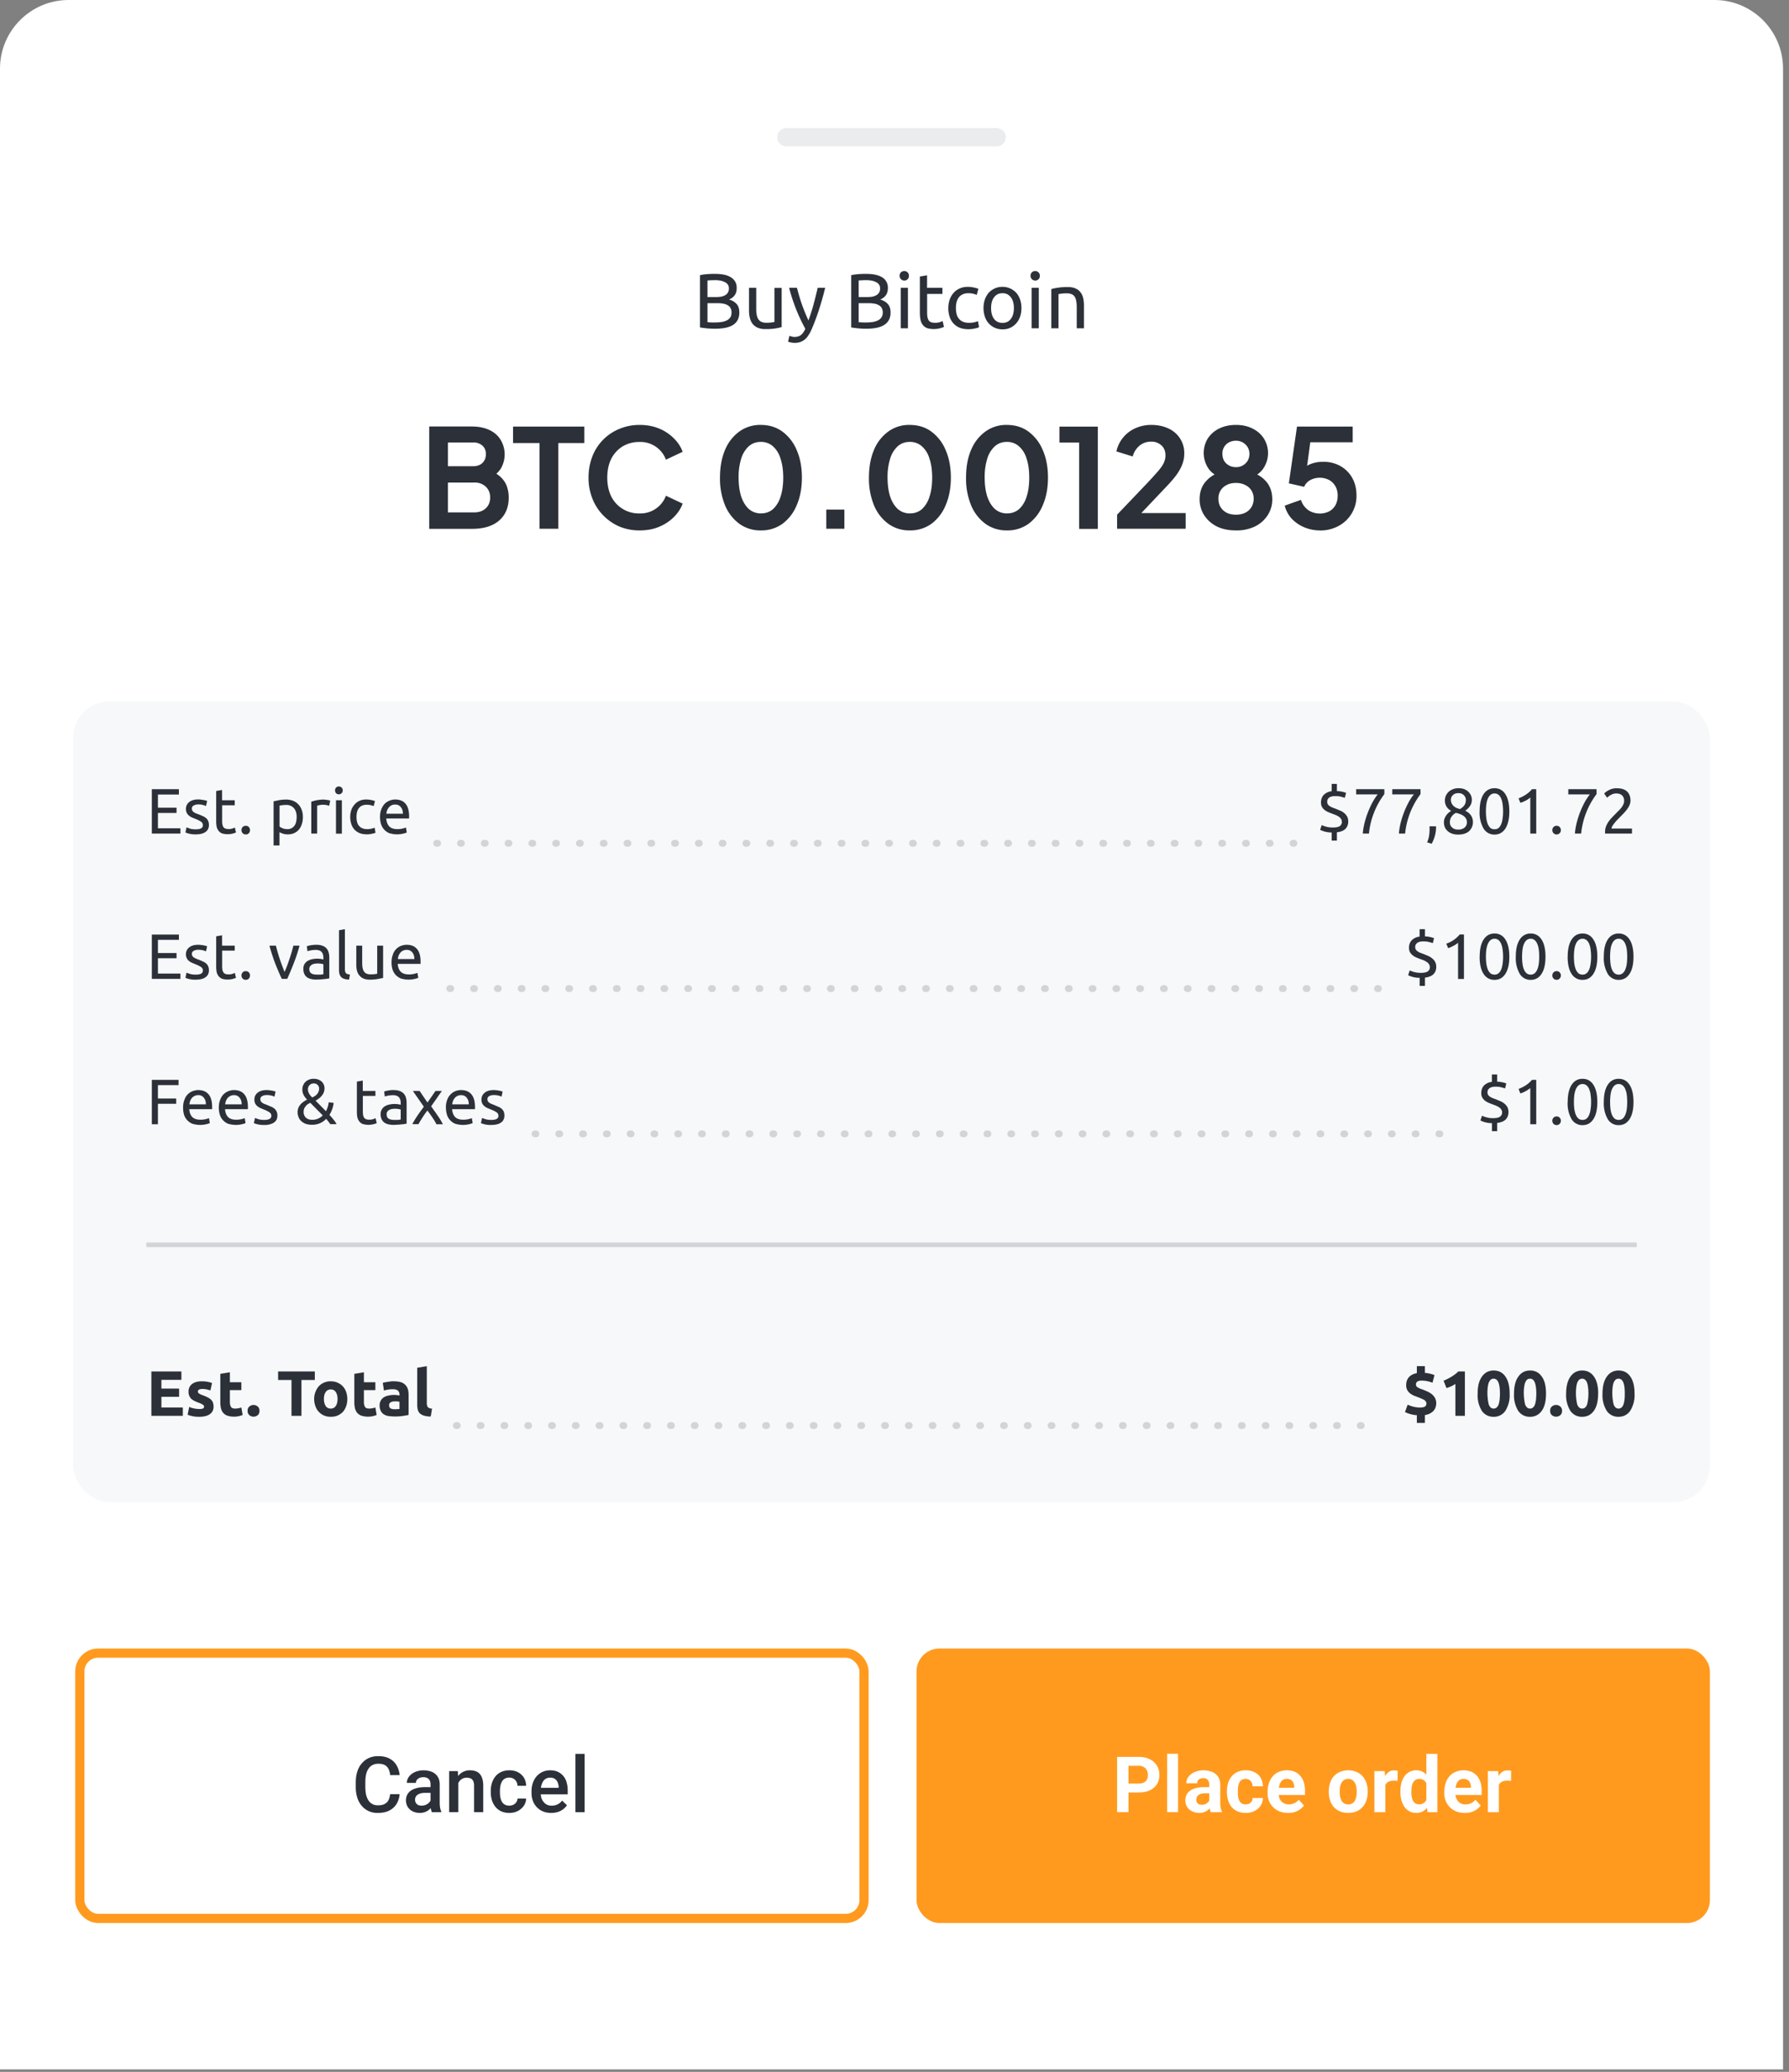 <svg fill="none" height="316" width="273" xmlns="http://www.w3.org/2000/svg"><rect width="100%" height="100%" fill="#808080" stroke="none"/><path d="m0 10.46c0-5.76 4.69-10.46 10.46-10.46h251.16c5.78 0 10.47 4.69 10.47 10.46v305.17h-272.09v-305.18z" fill="#fff"/><path d="m120 20.93h32.09" opacity=".9" stroke="#e9eaeb" stroke-linecap="round" stroke-width="2.79"/><path d="m109.04 50.14a13.7 13.7 0 0 1 -2.22-.2v-7.97l.53-.1a13.93 13.93 0 0 1 1.68-.1c.47 0 .92.03 1.33.1.42.08.78.2 1.08.37s.55.39.72.67c.17.27.26.61.26 1.02 0 .45-.1.82-.32 1.11-.21.29-.5.5-.85.64.48.14.86.37 1.15.68.28.3.42.74.42 1.3 0 .83-.3 1.45-.9 1.86-.6.42-1.57.62-2.88.62zm-1.08-3.9v2.9a12.71 12.71 0 0 0 .67.04h.48c.34 0 .66-.02.96-.06.31-.05.58-.13.81-.24.23-.1.41-.26.55-.46s.2-.45.2-.75c0-.26-.04-.49-.15-.67-.1-.2-.25-.34-.45-.45a2.07 2.07 0 0 0 -.68-.24 5.2 5.2 0 0 0 -.9-.07zm0-.93h1.21c.29 0 .55-.02.8-.05.26-.04.48-.12.66-.22a1.1 1.1 0 0 0 .6-1.03 1 1 0 0 0 -.16-.6 1.15 1.15 0 0 0 -.46-.38c-.2-.1-.42-.18-.68-.23a4.64 4.64 0 0 0 -.83-.07 15.37 15.37 0 0 0 -1.14.05zm11.32 4.58a8.5 8.5 0 0 1 -2.44.3 2.9 2.9 0 0 1 -1.2-.2 1.98 1.98 0 0 1 -.78-.58c-.2-.26-.34-.55-.43-.9a4.74 4.74 0 0 1 -.13-1.14v-3.47h1.1v3.23c0 .75.12 1.29.36 1.61.24.33.64.49 1.2.49a5.91 5.91 0 0 0 1.22-.12v-5.2h1.1zm1.18 1.33c.09.04.2.08.33.1.14.05.28.07.42.07.43 0 .77-.1 1.02-.3.24-.19.46-.5.66-.94a27.07 27.07 0 0 1 -2.47-6.25h1.2a30.23 30.23 0 0 0 .71 2.42 30 30 0 0 0 1.04 2.56c.3-.83.56-1.65.78-2.46.22-.82.43-1.66.63-2.52h1.14a48.1 48.1 0 0 1 -.95 3.36 34.68 34.68 0 0 1 -1.13 3 5.1 5.1 0 0 1 -.5.91 2.35 2.35 0 0 1 -1.26 1.01 2.9 2.9 0 0 1 -1.82-.07zm11.65-1.08a13.7 13.7 0 0 1 -2.22-.2v-7.97l.53-.1a13.93 13.93 0 0 1 1.68-.1c.48 0 .92.03 1.33.1.42.08.78.2 1.08.37a1.8 1.8 0 0 1 .98 1.69c0 .45-.1.82-.32 1.11-.21.29-.5.5-.85.64.48.14.87.37 1.15.68.28.3.43.74.43 1.3 0 .83-.3 1.45-.92 1.86-.6.42-1.55.62-2.87.62zm-1.08-3.9v2.9a12.71 12.71 0 0 0 .67.04h.48c.34 0 .66-.02.97-.06a3 3 0 0 0 .8-.24 1.28 1.28 0 0 0 .76-1.21c0-.26-.05-.49-.15-.67-.1-.2-.26-.34-.45-.45a2.07 2.07 0 0 0 -.7-.24 5.2 5.2 0 0 0 -.9-.07zm0-.93h1.21c.29 0 .56-.02.81-.05.25-.04.47-.12.65-.22a1.1 1.1 0 0 0 .6-1.03 1 1 0 0 0 -.16-.6c-.1-.16-.26-.29-.46-.38-.2-.1-.42-.18-.68-.23a4.64 4.64 0 0 0 -.83-.07 15.37 15.37 0 0 0 -1.14.05zm7.52 4.76h-1.1v-6.17h1.1zm-.56-7.28a.74.74 0 0 1 -.5-.2.72.72 0 0 1 -.21-.53c0-.22.07-.4.2-.52.14-.13.31-.2.51-.2s.36.07.5.2.21.3.21.52a.7.7 0 0 1 -.21.54.7.7 0 0 1 -.5.19zm3.49 1.11h2.33v.93h-2.33v2.84c0 .31.02.57.07.78.05.2.12.35.21.47.1.11.22.19.36.24a2.4 2.4 0 0 0 1.72-.2l.21.9a3.84 3.84 0 0 1 -2.57.19 1.56 1.56 0 0 1 -.66-.49 1.98 1.98 0 0 1 -.35-.78 5.9 5.9 0 0 1 -.1-1.1v-5.5l1.1-.19v1.91zm6.27 6.31c-.5 0-.94-.08-1.32-.23a2.7 2.7 0 0 1 -.95-.67 2.82 2.82 0 0 1 -.57-1 4.28 4.28 0 0 1 .01-2.62c.15-.4.34-.73.6-1.02.25-.29.56-.51.92-.67a3 3 0 0 1 1.24-.25 4.9 4.9 0 0 1 1.62.3l-.25.93a3.17 3.17 0 0 0 -1.27-.26c-.61 0-1.09.2-1.42.58-.33.39-.49.96-.49 1.7 0 .33.04.63.11.91a1.69 1.69 0 0 0 .98 1.17c.26.1.57.16.93.16a3.5 3.5 0 0 0 1.35-.26l.16.92c-.07.04-.16.08-.28.12l-.4.09a4.28 4.28 0 0 1 -.97.1zm8.12-3.22c0 .49-.07.93-.21 1.32a3 3 0 0 1 -.6 1.02 2.65 2.65 0 0 1 -2.08.9 2.76 2.76 0 0 1 -2.68-1.91 4.2 4.2 0 0 1 -.01-2.65c.15-.4.35-.75.6-1.03a2.83 2.83 0 0 1 2.09-.89 2.83 2.83 0 0 1 2.08.89c.26.28.46.63.6 1.03s.21.83.21 1.32zm-1.15 0c0-.7-.16-1.25-.47-1.65a1.5 1.5 0 0 0 -1.27-.62c-.54 0-.97.2-1.28.62-.31.4-.46.95-.46 1.65s.15 1.25.46 1.66c.31.4.74.6 1.28.6s.96-.2 1.27-.6c.31-.41.47-.97.47-1.66zm3.8 3.08h-1.1v-6.17h1.1zm-.55-7.28a.74.74 0 0 1 -.5-.2.72.72 0 0 1 -.21-.53c0-.22.07-.4.2-.52.14-.13.31-.2.51-.2s.36.07.5.2.21.3.21.52a.7.7 0 0 1 -.21.54.7.7 0 0 1 -.5.19zm2.46 1.3a8.73 8.73 0 0 1 2.45-.3c.49-.02.9.05 1.22.2.33.13.58.32.77.58.2.24.34.54.42.89.08.34.12.73.12 1.15v3.46h-1.1v-3.23c0-.38-.03-.7-.09-.97a1.57 1.57 0 0 0 -.25-.65.98.98 0 0 0 -.47-.36 2 2 0 0 0 -.74-.12 5.89 5.89 0 0 0 -1.23.12v5.21h-1.1v-5.99zm-94.93 36.56v-15.6h6.57c1.04.01 1.92.2 2.64.55.74.35 1.3.85 1.7 1.51a4.31 4.31 0 0 1 .02 4.35 4.2 4.2 0 0 1 -1.83 1.54v-1.32c.76.3 1.37.66 1.82 1.1.44.42.76.9.94 1.44.18.53.27 1.08.27 1.67 0 1.5-.5 2.67-1.48 3.52-.98.83-2.34 1.25-4.09 1.25h-6.56zm2.85-2.5h4.02c.74 0 1.32-.21 1.76-.62s.67-.97.67-1.65-.23-1.23-.67-1.65a2.42 2.42 0 0 0 -1.76-.63h-4.02v4.54zm0-7.04h3.87c.59 0 1.05-.17 1.4-.5.35-.35.53-.8.53-1.34 0-.55-.18-.98-.53-1.3a1.99 1.99 0 0 0 -1.4-.48h-3.87zm13.98 9.54v-13.08h-4.04v-2.51h10.88v2.51h-3.97v13.08zm15.27.25a7.9 7.9 0 0 1 -3.1-.6 7.72 7.72 0 0 1 -4.1-4.25 8.54 8.54 0 0 1 -.59-3.2c0-1.16.2-2.23.57-3.2a7.4 7.4 0 0 1 4.12-4.23c.95-.4 1.98-.61 3.1-.61s2.11.19 3 .56a6.8 6.8 0 0 1 2.25 1.51c.62.61 1.06 1.3 1.32 2.03l-2.55 1.2a4.14 4.14 0 0 0 -4.02-2.7 4.9 4.9 0 0 0 -2.6.68 4.78 4.78 0 0 0 -1.73 1.9c-.4.82-.6 1.77-.6 2.86 0 1.08.2 2.04.6 2.86a4.7 4.7 0 0 0 4.34 2.6 4.14 4.14 0 0 0 4.01-2.7l2.55 1.2c-.26.73-.7 1.41-1.32 2.04a7 7 0 0 1 -2.26 1.49c-.88.38-1.87.56-2.99.56zm18.5 0a5.46 5.46 0 0 1 -3.26-1 6.65 6.65 0 0 1 -2.2-2.83 10.74 10.74 0 0 1 -.77-4.22c0-1.62.26-3.03.77-4.23a6.53 6.53 0 0 1 2.18-2.8 5.4 5.4 0 0 1 3.27-1.01c1.27 0 2.36.33 3.28 1a6.65 6.65 0 0 1 2.2 2.83c.53 1.2.8 2.6.8 4.2 0 1.61-.27 3.02-.8 4.23a6.67 6.67 0 0 1 -2.18 2.83 5.5 5.5 0 0 1 -3.28 1zm.03-2.6a2.7 2.7 0 0 0 1.82-.64 4.2 4.2 0 0 0 1.15-1.88c.28-.83.42-1.8.42-2.93s-.14-2.1-.42-2.91a3.97 3.97 0 0 0 -1.17-1.89 2.72 2.72 0 0 0 -1.85-.65c-.7 0-1.3.22-1.8.65a4.2 4.2 0 0 0 -1.17 1.89 9.4 9.4 0 0 0 -.4 2.9c0 1.12.14 2.1.4 2.91.28.81.67 1.44 1.17 1.89.52.44 1.14.67 1.85.67zm9.96 2.35v-2.93h2.76v2.93zm12.75.25a5.46 5.46 0 0 1 -3.27-1 6.65 6.65 0 0 1 -2.2-2.83 10.74 10.74 0 0 1 -.77-4.22c0-1.62.26-3.03.77-4.23a6.52 6.52 0 0 1 2.18-2.8 5.37 5.37 0 0 1 3.26-1.01c1.27 0 2.37.33 3.29 1a6.65 6.65 0 0 1 2.2 2.83c.53 1.2.8 2.6.8 4.2 0 1.61-.27 3.02-.8 4.23a6.68 6.68 0 0 1 -2.18 2.83 5.5 5.5 0 0 1 -3.28 1zm.02-2.6a2.7 2.7 0 0 0 1.82-.64 4.2 4.2 0 0 0 1.15-1.88c.28-.83.42-1.8.42-2.93s-.14-2.1-.42-2.91a3.97 3.97 0 0 0 -1.17-1.89 2.73 2.73 0 0 0 -1.85-.65c-.7 0-1.3.22-1.8.65a4.2 4.2 0 0 0 -1.17 1.89 9.4 9.4 0 0 0 -.4 2.9c0 1.12.14 2.1.4 2.91.28.81.67 1.44 1.17 1.89.52.44 1.13.67 1.85.67zm14.8 2.6a5.46 5.46 0 0 1 -3.27-1 6.65 6.65 0 0 1 -2.2-2.83 10.72 10.72 0 0 1 -.77-4.22c0-1.62.25-3.03.77-4.23a6.52 6.52 0 0 1 2.18-2.8 5.37 5.37 0 0 1 3.26-1.01c1.27 0 2.37.33 3.29 1a6.65 6.65 0 0 1 2.2 2.83c.53 1.2.8 2.6.8 4.2 0 1.61-.27 3.02-.8 4.23a6.67 6.67 0 0 1 -2.18 2.83 5.5 5.5 0 0 1 -3.29 1zm.01-2.6a2.7 2.7 0 0 0 1.83-.64 4.2 4.2 0 0 0 1.15-1.88c.28-.83.41-1.8.41-2.93s-.13-2.1-.41-2.91a3.96 3.96 0 0 0 -1.18-1.89 2.72 2.72 0 0 0 -1.84-.65c-.7 0-1.3.22-1.8.65a4.2 4.2 0 0 0 -1.17 1.89 9.4 9.4 0 0 0 -.4 2.9c0 1.12.14 2.1.4 2.91.28.81.67 1.44 1.17 1.89.52.44 1.13.67 1.84.67zm11.01 2.35v-13.15h-3.01v-2.43h5.86v15.6h-2.85zm5.79 0v-2.15l4.22-4.42a63.9 63.9 0 0 0 1.93-2.1c.46-.52.78-.98.96-1.35.18-.38.27-.76.27-1.15 0-.66-.2-1.18-.62-1.55a2.2 2.2 0 0 0 -1.57-.57c-.67 0-1.25.2-1.74.59a3.2 3.2 0 0 0 -1.07 1.67l-2.49-.77a5.05 5.05 0 0 1 2.91-3.54 5.8 5.8 0 0 1 2.39-.5c1 0 1.88.18 2.63.54a4.08 4.08 0 0 1 2.43 3.83c0 .56-.1 1.11-.31 1.66-.21.54-.52 1.1-.94 1.67-.42.56-.97 1.19-1.64 1.88l-3.66 3.86h6.76v2.4zm18.14.25c-1.13 0-2.12-.2-2.95-.62a4.94 4.94 0 0 1 -1.93-1.74 4.47 4.47 0 0 1 -.67-2.39c0-1.02.27-1.87.82-2.57a4.7 4.7 0 0 1 2.36-1.57l-.17.69a3.19 3.19 0 0 1 -1.75-1.38 4.24 4.24 0 0 1 0-4.46 4.3 4.3 0 0 1 1.73-1.5c.74-.37 1.6-.55 2.56-.55.95 0 1.78.18 2.5.54.75.37 1.33.87 1.74 1.51a4.18 4.18 0 0 1 0 4.48 3.2 3.2 0 0 1 -1.73 1.38l-.15-.73c1.03.36 1.82.9 2.37 1.6.54.7.81 1.56.81 2.58 0 .87-.23 1.66-.69 2.39a4.81 4.81 0 0 1 -1.92 1.72 6.4 6.4 0 0 1 -2.93.62zm0-2.4c.54 0 1.01-.1 1.42-.3.4-.2.72-.5.94-.85.22-.38.34-.8.34-1.28 0-.49-.12-.9-.34-1.26a2.2 2.2 0 0 0 -.94-.83c-.4-.21-.88-.32-1.42-.32-.55 0-1.02.1-1.43.32a2.23 2.23 0 0 0 -1.25 2.09c0 .47.1.9.33 1.28.23.36.53.64.92.85.4.2.88.3 1.43.3zm0-7.25a2.04 2.04 0 0 0 1.78-.97c.18-.32.27-.66.27-1.06 0-.39-.1-.73-.27-1.02a2.06 2.06 0 0 0 -1.78-.98c-.4 0-.77.09-1.1.27a1.88 1.88 0 0 0 -.97 1.73c0 .4.08.74.25 1.05.18.3.42.53.73.71.32.18.68.27 1.09.27zm12.82 9.65c-.82 0-1.6-.15-2.36-.46a5.72 5.72 0 0 1 -1.93-1.3 4.56 4.56 0 0 1 -1.09-2.02l2.47-.88a3 3 0 0 0 1.16 1.59 3.23 3.23 0 0 0 3.16.16c.41-.23.73-.55.96-.96.22-.42.33-.9.33-1.44 0-.55-.12-1.02-.35-1.43a2.5 2.5 0 0 0 -.94-.94 3.12 3.12 0 0 0 -2.89 0 2.1 2.1 0 0 0 -.94 1.03l-2.33-.53 1.24-8.66h8.5v2.4h-7.37l1.06-1.23-.87 6.53-.82-.67c.39-.57.87-.99 1.42-1.25a4.9 4.9 0 0 1 2.07-.4 5.1 5.1 0 0 1 2.68.67 4.65 4.65 0 0 1 1.78 1.82c.42.77.63 1.65.63 2.66a5.16 5.16 0 0 1 -2.72 4.62 5.8 5.8 0 0 1 -2.85.7z" fill="#2c3038"/><rect fill="#f7f8f9" height="122.14" rx="5.58" width="249.76" x="11.16" y="106.98"/><path d="m23.17 127.14v-6.77h4.13v.81h-3.2v2.01h2.84v.8h-2.84v2.34h3.43v.81h-4.37zm6.7-.65c.37 0 .64-.05.82-.15a.5.5 0 0 0 .27-.47c0-.22-.09-.4-.26-.53a4.2 4.2 0 0 0 -.87-.44l-.57-.23a2.1 2.1 0 0 1 -.46-.3 1.25 1.25 0 0 1 -.3-.4 1.28 1.28 0 0 1 -.13-.57c0-.45.17-.8.5-1.07.33-.26.79-.4 1.36-.4.14 0 .29.01.43.03l.4.06a2.65 2.65 0 0 1 .55.14l-.17.78a2.83 2.83 0 0 0 -1.21-.25c-.25 0-.48.06-.66.16a.5.5 0 0 0 -.29.47c0 .11.02.21.06.3.05.08.11.16.2.23.09.06.2.13.33.19l.47.18a8 8 0 0 1 .64.27c.2.09.35.19.48.3.14.12.24.27.31.44.07.16.11.36.11.6 0 .47-.18.83-.53 1.07-.34.24-.84.36-1.48.36a3.74 3.74 0 0 1 -1.57-.29l.16-.78.5.18c.23.08.53.12.9.12zm4.03-4.43h1.92v.76h-1.92v2.35c0 .25.01.46.05.63s.1.3.18.4c.08.08.18.15.3.19a1.97 1.97 0 0 0 1.06-.03l.35-.14.17.75a3.17 3.17 0 0 1 -2.11.15c-.23-.09-.4-.22-.54-.4a1.58 1.58 0 0 1 -.3-.64 4.61 4.61 0 0 1 -.07-.9v-4.54l.9-.15v1.57zm4.25 4.55c0 .18-.05.33-.17.46a.61.61 0 0 1 -.48.2.61.61 0 0 1 -.48-.2.66.66 0 0 1 -.17-.46c0-.17.05-.33.17-.46s.28-.2.48-.2.36.07.48.2.17.29.17.46zm7.12-2c0-.6-.15-1.05-.44-1.37a1.5 1.5 0 0 0 -1.17-.47 5.62 5.62 0 0 0 -1 .1v3.2a1.88 1.88 0 0 0 1.16.39 1.28 1.28 0 0 0 1.12-.53c.12-.17.2-.36.25-.59.05-.22.08-.47.08-.73zm.95 0c0 .39-.05.74-.16 1.07-.1.32-.24.6-.44.84a2 2 0 0 1 -.72.54c-.28.13-.6.2-.97.2a2.4 2.4 0 0 1 -1.28-.34v2.03h-.9v-6.73l.8-.17c.32-.06.7-.1 1.12-.1.39 0 .74.07 1.05.19a2.25 2.25 0 0 1 1.31 1.37c.13.32.19.7.19 1.1zm3.15-2.66.27.02.3.04.26.05.19.04-.16.8c-.07-.03-.2-.06-.36-.1a2.8 2.8 0 0 0 -1.14 0l-.33.07v4.27h-.9v-4.86a5.77 5.77 0 0 1 1.87-.33zm2.8 5.2h-.9v-5.09h.9v5.08zm-.46-6a.61.61 0 0 1 -.42-.16.6.6 0 0 1 -.16-.44c0-.19.05-.33.16-.43a.59.59 0 0 1 .42-.17c.17 0 .3.06.41.17.12.1.18.24.18.43a.58.58 0 0 1 -.59.6zm4.23 6.1c-.4 0-.77-.06-1.08-.19-.3-.13-.57-.31-.78-.54a2.35 2.35 0 0 1 -.47-.83 3.5 3.5 0 0 1 0-2.15c.12-.33.29-.6.5-.84.2-.24.46-.43.76-.56.3-.14.64-.2 1.01-.2a4.05 4.05 0 0 1 1.34.24l-.2.77a2.61 2.61 0 0 0 -1.05-.21c-.5 0-.9.15-1.17.47s-.4.79-.4 1.4c0 .27.03.53.09.75a1.35 1.35 0 0 0 .81.97c.2.09.46.13.76.13a2.92 2.92 0 0 0 1.11-.22l.13.76a.71.71 0 0 1 -.23.1l-.33.07a3.48 3.48 0 0 1 -.8.09zm2.05-2.64c0-.45.07-.84.2-1.17.13-.34.3-.62.51-.84a2.31 2.31 0 0 1 1.6-.66c.69 0 1.21.21 1.58.64.36.42.55 1.07.55 1.94v.16l-.01.16h-3.48c.04.53.2.93.46 1.2.26.28.68.42 1.25.42a3.47 3.47 0 0 0 1.3-.25l.12.77a4.07 4.07 0 0 1 -2.68.09 2.2 2.2 0 0 1 -1.25-1.4 3.7 3.7 0 0 1 -.15-1.06zm3.49-.5c0-.4-.1-.74-.31-1-.21-.27-.5-.4-.87-.4-.21 0-.4.04-.56.12s-.29.19-.4.32-.2.28-.26.44c-.06.17-.1.35-.12.52z" fill="#2c3038"/><path d="m66.64 128.62h130.81" stroke="#d3d4d8" stroke-dasharray=".14 3.49" stroke-linecap="round" stroke-width="1.05"/><path d="m203.41 126.21c.5 0 .85-.07 1.06-.23.2-.16.3-.37.3-.62a.8.8 0 0 0 -.14-.47c-.08-.13-.2-.24-.35-.34a2.6 2.6 0 0 0 -.5-.26l-.6-.23-.58-.23c-.19-.1-.36-.2-.5-.32a1.69 1.69 0 0 1 -.38-.46c-.09-.18-.14-.4-.14-.67 0-.46.14-.84.41-1.13a2 2 0 0 1 1.22-.57v-1.12h.8v1.1a4.28 4.28 0 0 1 1.4.27l-.2.76a5.62 5.62 0 0 0 -.58-.17c-.23-.07-.53-.1-.88-.1-.39 0-.7.07-.9.22a.73.73 0 0 0 -.32.64c0 .15.03.27.09.38.06.1.16.2.27.28.12.08.26.15.41.22l.54.2.72.3c.23.1.43.23.6.38.18.15.31.32.42.52.1.2.16.45.16.73 0 .47-.15.84-.43 1.13-.28.28-.7.45-1.3.52v1.27h-.8v-1.24a3.93 3.93 0 0 1 -1.76-.4l.24-.73a3.76 3.76 0 0 0 1.72.37zm4.55.93c.04-.52.13-1.07.27-1.64a14.22 14.22 0 0 1 1.25-3.2c.26-.46.52-.84.76-1.14h-3.29v-.79h4.3v.75a12 12 0 0 0 -2.35 6.02zm5.51 0c.04-.52.13-1.07.27-1.64a13.86 13.86 0 0 1 1.25-3.2c.26-.46.52-.84.77-1.14h-3.3v-.79h4.31v.75a12 12 0 0 0 -2.35 6.02zm5.66-1.11.01.15v.15a5.3 5.3 0 0 1 -.67 2.36l-.7-.22c.16-.33.26-.67.31-1.02a6.3 6.3 0 0 0 .06-1.42zm5.64-.65a1.87 1.87 0 0 1 -.57 1.37c-.18.17-.41.3-.7.4-.27.09-.6.14-.96.14a2.8 2.8 0 0 1 -1.06-.18 2 2 0 0 1 -.68-.46 1.62 1.62 0 0 1 -.36-.6 2 2 0 0 1 -.02-1.16c.07-.17.15-.33.24-.48a2.34 2.34 0 0 1 .79-.73c-.64-.36-.96-.9-.96-1.6a1.81 1.81 0 0 1 1.21-1.7c.25-.11.54-.16.85-.16.36 0 .68.05.94.16a1.83 1.83 0 0 1 1 1 1.72 1.72 0 0 1 -.2 1.6 2.7 2.7 0 0 1 -.7.67c.77.37 1.16.94 1.18 1.73zm-3.52.06c0 .12.02.24.06.37s.12.24.22.35c.1.1.24.2.4.27.17.07.37.1.62.1.22 0 .41-.03.58-.1.16-.06.3-.14.4-.24a1.04 1.04 0 0 0 .32-.75c0-.2-.04-.39-.12-.55a1.2 1.2 0 0 0 -.34-.4 1.85 1.85 0 0 0 -.53-.3c-.2-.08-.43-.16-.7-.21-.28.16-.51.36-.67.6s-.24.53-.24.86zm2.44-3.47a.8.8 0 0 0 -.07-.32 1.02 1.02 0 0 0 -.55-.58c-.14-.07-.31-.1-.52-.1-.2 0-.39.03-.54.1-.14.06-.26.15-.35.25a.98.98 0 0 0 -.26.68 1.25 1.25 0 0 0 .32.83c.11.13.25.24.43.34s.4.17.64.23c.28-.16.5-.35.66-.57s.24-.5.24-.86zm2.1 1.78c0-1.13.2-2 .6-2.62.4-.6.96-.91 1.67-.91s1.27.3 1.66.91c.4.62.6 1.49.6 2.62s-.2 2-.6 2.62c-.4.61-.95.92-1.66.92a1.9 1.9 0 0 1 -1.67-.92 4.8 4.8 0 0 1 -.6-2.62zm3.58 0c0-.37-.02-.72-.07-1.05a3.21 3.21 0 0 0 -.21-.87c-.1-.25-.23-.45-.4-.59a.91.91 0 0 0 -.63-.22.91.91 0 0 0 -.62.22c-.17.14-.3.34-.41.59-.1.25-.17.53-.22.87a9.07 9.07 0 0 0 0 2.1c.05.34.12.63.22.88.1.24.24.44.4.6.18.14.38.2.63.2s.46-.06.63-.2c.17-.16.3-.36.4-.6.1-.25.17-.54.21-.87.05-.34.07-.69.07-1.06zm2.36-1.98a6.1 6.1 0 0 0 1.08-.55c.36-.23.68-.51.97-.85h.65v6.77h-.91v-5.5a3.09 3.09 0 0 1 -.66.45 4.83 4.83 0 0 1 -.85.36zm6.46 4.84c0 .18-.06.33-.18.46a.61.61 0 0 1 -.47.2.61.61 0 0 1 -.48-.2.66.66 0 0 1 -.18-.46c0-.17.06-.33.18-.46s.27-.2.48-.2c.2 0 .36.07.47.2.12.13.18.29.18.46zm2.14.53c.04-.52.13-1.07.27-1.64a14.04 14.04 0 0 1 1.25-3.2c.26-.46.52-.84.77-1.14h-3.3v-.79h4.31v.75a12 12 0 0 0 -2.35 6.02zm8.48-5.04c0 .23-.05.46-.14.68-.1.22-.22.43-.38.65-.15.2-.33.42-.52.62l-.59.6-.39.4a7.04 7.04 0 0 0 -.74.93.82.82 0 0 0 -.13.39h3.12v.77h-4.1a.78.78 0 0 1 -.01-.12v-.1c0-.31.04-.6.14-.85.1-.27.24-.52.4-.76.16-.23.35-.45.55-.66a70.33 70.33 0 0 1 1.05-1.07 2.9 2.9 0 0 0 .67-.93c.07-.17.1-.34.1-.52 0-.2-.03-.36-.1-.5a.92.92 0 0 0 -.61-.54 1.63 1.63 0 0 0 -.96 0 2.26 2.26 0 0 0 -.73.41l-.2.17-.44-.64a2.33 2.33 0 0 1 .68-.5 2.36 2.36 0 0 1 1.2-.3c.71-.01 1.24.15 1.6.48.35.33.53.8.53 1.4zm-225.64 27.2v-6.76h4.13v.8h-3.2v2.02h2.84v.79h-2.84v2.34h3.43v.81h-4.37zm6.7-.65c.37 0 .64-.05.82-.15a.5.5 0 0 0 .27-.47.6.6 0 0 0 -.26-.52 4.2 4.2 0 0 0 -.87-.44l-.57-.24a2.17 2.17 0 0 1 -.46-.29 1.26 1.26 0 0 1 -.3-.4 1.28 1.28 0 0 1 -.13-.58c0-.44.17-.8.5-1.06.33-.27.79-.4 1.36-.4.14 0 .29 0 .43.03a3.48 3.48 0 0 1 .72.13l.23.06-.17.78a2.83 2.83 0 0 0 -1.21-.24c-.25 0-.48.05-.66.16a.5.5 0 0 0 -.29.47c0 .1.02.2.06.29.05.08.11.16.2.23a3.91 3.91 0 0 0 .8.37 8 8 0 0 1 .64.28c.2.08.35.18.48.3.14.12.24.26.31.43.07.16.11.37.11.6 0 .47-.18.83-.53 1.07-.34.24-.84.36-1.48.36a3.74 3.74 0 0 1 -1.57-.28l.16-.78.5.17c.23.08.53.12.9.12zm4.03-4.42h1.92v.76h-1.92v2.34c0 .26.01.47.05.64a1 1 0 0 0 .18.39.8.8 0 0 0 .3.2 1.97 1.97 0 0 0 1.06-.03l.35-.14.17.75a3.17 3.17 0 0 1 -2.11.15c-.23-.1-.4-.23-.54-.4a1.7 1.7 0 0 1 -.3-.65 4.61 4.61 0 0 1 -.07-.9v-4.53l.9-.16v1.58zm4.25 4.55c0 .17-.05.33-.17.46a.6.6 0 0 1 -.48.2.61.61 0 0 1 -.48-.2.66.66 0 0 1 -.17-.46c0-.18.05-.33.17-.46s.28-.2.48-.2.36.07.48.2.17.28.17.46zm7.56-4.55a25 25 0 0 1 -.9 2.73c-.34.87-.67 1.65-.98 2.34h-.83a46.1 46.1 0 0 1 -1-2.34c-.33-.87-.63-1.78-.88-2.73h.98a27.7 27.7 0 0 0 1.33 4.01 21.1 21.1 0 0 0 .72-1.91 22.83 22.83 0 0 0 .62-2.1zm2.66 4.42h.56c.17-.02.31-.04.42-.07v-1.51a3.02 3.02 0 0 0 -1.29-.09c-.15.02-.29.06-.42.13a.84.84 0 0 0 -.3.25.65.65 0 0 0 -.14.42c0 .33.1.55.32.69.2.12.49.18.85.18zm-.08-4.55c.36 0 .67.05.92.15a1.44 1.44 0 0 1 .94 1.02 3 3 0 0 1 .1.77v3.18l-.34.06a15.23 15.23 0 0 1 -1.65.13c-.29 0-.55-.03-.8-.09a1.82 1.82 0 0 1 -.62-.27 1.3 1.3 0 0 1 -.4-.5 1.8 1.8 0 0 1 -.15-.76c0-.28.05-.52.16-.72.12-.2.28-.37.47-.49.2-.12.42-.22.68-.27a3.76 3.76 0 0 1 1.75.03v-.25c0-.15-.01-.3-.05-.44a.98.98 0 0 0 -.17-.39.83.83 0 0 0 -.35-.27 1.35 1.35 0 0 0 -.57-.11 4.12 4.12 0 0 0 -1.29.2l-.1-.76a4.76 4.76 0 0 1 1.47-.22zm4.98 5.3c-.56-.01-.95-.13-1.19-.36-.23-.23-.35-.58-.35-1.06v-6.1l.9-.16v6.11c0 .15.02.27.05.37.02.1.07.18.13.24.05.05.13.1.23.13s.22.05.36.07zm5.2-.24-.84.16c-.33.06-.73.1-1.18.1-.39 0-.72-.06-.98-.17a1.63 1.63 0 0 1 -.65-.5c-.16-.2-.28-.44-.35-.72a3.9 3.9 0 0 1 -.1-.95v-2.85h.9v2.65c0 .62.1 1.06.3 1.33.19.27.52.4.98.4h.3l.3-.03.24-.03a.9.9 0 0 0 .17-.04v-4.28h.9v4.93zm1.28-2.38c0-.45.06-.84.2-1.18a2.09 2.09 0 0 1 1.26-1.34c.27-.1.56-.16.85-.16.69 0 1.2.21 1.57.64s.55 1.07.55 1.95v.32h-3.49c.04.53.2.93.46 1.2.27.27.69.41 1.25.41a3.47 3.47 0 0 0 1.3-.24l.13.76a4.07 4.07 0 0 1 -2.68.09 2.2 2.2 0 0 1 -1.26-1.39 3.7 3.7 0 0 1 -.14-1.06zm3.48-.5c.01-.41-.1-.75-.3-1-.22-.28-.5-.41-.88-.41a1.26 1.26 0 0 0 -.96.44c-.1.13-.2.28-.26.45s-.1.34-.12.52z" fill="#2c3038"/><path d="m68.64 150.78h141.81" stroke="#d3d4d8" stroke-dasharray=".14 3.49" stroke-linecap="round" stroke-width="1.05"/><path d="m216.84 148.38c.5 0 .85-.08 1.06-.24.2-.16.3-.37.3-.61a.8.8 0 0 0 -.14-.47c-.08-.13-.2-.25-.35-.34a2.6 2.6 0 0 0 -.5-.27l-.6-.22a7.11 7.11 0 0 1 -.58-.24c-.19-.09-.36-.2-.5-.32a1.69 1.69 0 0 1 -.38-.46c-.09-.18-.14-.4-.14-.66 0-.46.14-.84.42-1.14a2 2 0 0 1 1.2-.56v-1.13h.82v1.1a4.28 4.28 0 0 1 1.38.27l-.18.76a5.36 5.36 0 0 0 -.59-.17c-.23-.07-.53-.1-.88-.1-.39 0-.7.08-.9.23a.74.74 0 0 0 -.32.63c0 .15.03.28.09.38s.16.2.27.28c.12.08.26.16.41.22l.54.2.72.3c.23.11.43.24.6.39.17.14.31.31.42.52.1.2.16.44.16.73 0 .46-.14.83-.42 1.12-.28.28-.72.46-1.3.53v1.26h-.81v-1.23a3.88 3.88 0 0 1 -1.76-.4l.24-.73a3.76 3.76 0 0 0 1.72.37zm3.86-4.45a4.54 4.54 0 0 0 2.05-1.4h.65v6.78h-.9v-5.51l-.3.22c-.11.08-.24.15-.37.22a5.13 5.13 0 0 1 -.84.38zm5.1 1.98c0-1.13.2-2 .6-2.61s.95-.92 1.66-.92 1.27.3 1.66.92c.4.61.6 1.48.6 2.61 0 1.14-.2 2.01-.6 2.62-.4.62-.95.92-1.66.92a1.9 1.9 0 0 1 -1.67-.92c-.4-.6-.6-1.48-.6-2.62zm3.57 0c0-.37-.02-.72-.07-1.05a3.21 3.21 0 0 0 -.21-.87 1.5 1.5 0 0 0 -.4-.59.91.91 0 0 0 -.63-.22.91.91 0 0 0 -.62.22c-.17.15-.3.34-.41.6-.1.24-.17.53-.22.86a9.04 9.04 0 0 0 0 2.11c.05.33.12.62.22.87s.24.45.4.6c.18.14.38.21.63.21s.46-.07.63-.22c.17-.14.3-.34.4-.59s.17-.54.21-.87c.05-.33.07-.68.07-1.06zm1.94 0c0-1.13.2-2 .6-2.61s.96-.92 1.67-.92c.7 0 1.26.3 1.66.92.4.61.6 1.48.6 2.61 0 1.14-.2 2.01-.6 2.62-.4.62-.95.92-1.66.92a1.9 1.9 0 0 1 -1.67-.92 4.8 4.8 0 0 1 -.6-2.62zm3.57 0c0-.37-.02-.72-.06-1.05a3.18 3.18 0 0 0 -.22-.87 1.5 1.5 0 0 0 -.4-.59.9.9 0 0 0 -.62-.22.9.9 0 0 0 -.63.22c-.17.15-.3.34-.41.6-.1.24-.17.53-.21.86a8.82 8.82 0 0 0 0 2.11c.04.33.11.62.21.87s.24.45.41.6c.17.14.38.21.63.21a.9.9 0 0 0 .62-.22c.17-.14.3-.34.4-.59s.18-.54.22-.87.06-.68.06-1.06zm3.31 2.87c0 .17-.06.33-.18.46a.61.61 0 0 1 -.47.2.61.61 0 0 1 -.48-.2.66.66 0 0 1 -.18-.46c0-.18.06-.33.18-.46s.27-.2.48-.2c.2 0 .36.07.47.2.12.13.18.28.18.46zm1.04-2.87c0-1.13.2-2 .6-2.61s.95-.92 1.66-.92 1.27.3 1.66.92c.4.61.6 1.48.6 2.61 0 1.14-.2 2.01-.6 2.62-.4.62-.95.92-1.66.92a1.9 1.9 0 0 1 -1.67-.92c-.4-.6-.6-1.48-.6-2.62zm3.57 0c0-.37-.02-.72-.07-1.05a3.21 3.21 0 0 0 -.21-.87 1.5 1.5 0 0 0 -.4-.59.91.91 0 0 0 -.63-.22.9.9 0 0 0 -.62.22c-.17.15-.3.34-.41.6-.1.24-.17.53-.22.86a9.04 9.04 0 0 0 0 2.11c.05.33.12.62.22.87s.24.45.4.6c.18.14.38.21.63.21s.46-.07.63-.22c.17-.14.3-.34.4-.59s.17-.54.21-.87c.05-.33.07-.68.07-1.06zm1.94 0c0-1.13.2-2 .6-2.61s.96-.92 1.67-.92c.7 0 1.26.3 1.66.92.4.61.6 1.48.6 2.61 0 1.14-.2 2.01-.6 2.62-.4.62-.95.92-1.66.92a1.9 1.9 0 0 1 -1.67-.92 4.8 4.8 0 0 1 -.6-2.62zm3.57 0c0-.37-.02-.72-.06-1.05a3.18 3.18 0 0 0 -.22-.87 1.5 1.5 0 0 0 -.4-.59.9.9 0 0 0 -.62-.22.9.9 0 0 0 -.63.22c-.17.15-.3.34-.41.6-.1.24-.17.53-.21.86a9.04 9.04 0 0 0 0 2.11c.04.33.11.62.21.87s.24.45.41.6c.17.14.38.21.63.21a.9.9 0 0 0 .62-.22c.17-.14.3-.34.4-.59s.18-.54.22-.87.06-.68.06-1.06zm-225.14 25.56v-6.77h4.08v.8h-3.15v2.05h2.79v.8h-2.79v3.12h-.94zm4.77-2.53c0-.45.06-.84.2-1.18a2.11 2.11 0 0 1 1.26-1.34c.27-.1.56-.16.85-.16.68 0 1.2.21 1.57.64s.55 1.07.55 1.95v.32h-3.49c.04.53.2.93.46 1.2.27.27.69.41 1.25.41a3.47 3.47 0 0 0 1.3-.24l.13.76a4.07 4.07 0 0 1 -2.68.09 2.2 2.2 0 0 1 -1.26-1.39 3.7 3.7 0 0 1 -.14-1.06zm3.48-.5c0-.41-.1-.75-.31-1a1 1 0 0 0 -.87-.41 1.27 1.27 0 0 0 -.96.44c-.1.13-.2.28-.26.45s-.1.34-.12.52zm1.97.5c0-.45.07-.84.2-1.18s.3-.62.51-.84a2.31 2.31 0 0 1 1.6-.66c.7 0 1.21.21 1.58.64.36.43.55 1.07.55 1.95v.15l-.01.17h-3.48c.04.53.2.93.46 1.2.27.27.68.41 1.25.41a3.47 3.47 0 0 0 1.3-.24l.12.76a4.07 4.07 0 0 1 -2.68.09 2.2 2.2 0 0 1 -1.25-1.39 3.7 3.7 0 0 1 -.15-1.06zm3.49-.5c0-.41-.1-.75-.31-1-.21-.28-.5-.41-.87-.41a1.28 1.28 0 0 0 -.96.44c-.11.13-.2.28-.26.45s-.1.34-.12.52zm3.43 2.37c.37 0 .65-.05.82-.15a.5.5 0 0 0 .28-.47c0-.22-.1-.4-.27-.52a4.15 4.15 0 0 0 -.87-.44l-.56-.24a2.17 2.17 0 0 1 -.46-.29 1.25 1.25 0 0 1 -.31-.4 1.28 1.28 0 0 1 -.12-.58c0-.44.16-.8.5-1.06.33-.27.78-.4 1.35-.4.15 0 .3 0 .43.03a3.47 3.47 0 0 1 .73.13l.22.06-.16.78a2.79 2.79 0 0 0 -1.21-.24c-.26 0-.48.05-.67.16a.5.5 0 0 0 -.28.47c0 .1.02.2.06.29.04.08.1.16.2.23.08.07.2.13.32.19l.47.18.65.28c.19.08.34.18.48.3.13.12.24.26.3.43.08.16.12.36.12.6 0 .47-.18.83-.53 1.07a2.6 2.6 0 0 1 -1.49.36 3.74 3.74 0 0 1 -1.57-.28l.17-.78.5.17c.22.08.53.12.9.12zm5.1-1.14a1.8 1.8 0 0 1 .44-1.21c.14-.17.3-.3.47-.42.17-.13.36-.23.54-.33-.48-.48-.72-.98-.72-1.49a1.61 1.61 0 0 1 .49-1.23 1.8 1.8 0 0 1 1.25-.45c.26 0 .5.04.7.12s.37.18.51.31.25.29.32.47c.08.18.11.37.11.57a1.71 1.71 0 0 1 -.42 1.11c-.12.16-.27.3-.43.42a3.8 3.8 0 0 1 -.52.33l1.59 1.61c.22-.4.36-.86.43-1.36l.75.1a4.4 4.4 0 0 1 -.65 1.82c.22.24.43.48.62.72.2.24.35.48.48.7h-.96a10.47 10.47 0 0 0 -.64-.81 2.86 2.86 0 0 1 -2.14.9 2.9 2.9 0 0 1 -1.06-.17c-.28-.13-.5-.28-.68-.46a1.7 1.7 0 0 1 -.36-.62 1.82 1.82 0 0 1 -.11-.63zm.92-.02a1.21 1.21 0 0 0 .29.76c.1.11.24.2.4.28a2.17 2.17 0 0 0 2.23-.57l-1.9-1.92-.37.2a1.81 1.81 0 0 0 -.57.7c-.05.16-.08.34-.08.55zm2.37-3.6a.75.75 0 0 0 -.22-.56.77.77 0 0 0 -.6-.24c-.29 0-.5.1-.66.27a.92.92 0 0 0 -.23.63c0 .42.22.84.67 1.24l.4-.23a1.43 1.43 0 0 0 .55-.66c.06-.13.09-.29.09-.46zm6.67.34h1.92v.76h-1.92v2.34c0 .26.02.47.05.64a1 1 0 0 0 .18.39.8.8 0 0 0 .3.2 1.97 1.97 0 0 0 1.06-.03l.35-.14.18.75a3.17 3.17 0 0 1 -2.12.14c-.23-.09-.4-.22-.54-.4a1.58 1.58 0 0 1 -.3-.64 4.61 4.61 0 0 1 -.07-.9v-4.53l.9-.16v1.58zm4.8 4.42h.56c.17-.02.31-.04.42-.07v-1.51a3.01 3.01 0 0 0 -1.29-.09c-.15.02-.29.06-.42.13a.84.84 0 0 0 -.31.25.65.65 0 0 0 -.13.42c0 .33.1.56.32.69.2.12.49.18.85.18zm-.08-4.55c.36 0 .67.05.92.15a1.44 1.44 0 0 1 .94 1.02c.06.23.1.49.1.77v3.18l-.34.06a15.44 15.44 0 0 1 -1.65.13c-.29 0-.55-.03-.8-.09a1.8 1.8 0 0 1 -.62-.27 1.3 1.3 0 0 1 -.4-.5 1.8 1.8 0 0 1 -.16-.76c0-.28.06-.52.17-.72.12-.2.27-.37.47-.49s.42-.22.68-.27a3.76 3.76 0 0 1 1.75.03v-.25c0-.15-.01-.3-.05-.44a.98.98 0 0 0 -.17-.39.83.83 0 0 0 -.35-.27 1.35 1.35 0 0 0 -.57-.11 4.03 4.03 0 0 0 -1.29.2l-.1-.76a4.76 4.76 0 0 1 1.47-.23zm6.5 5.2a7.91 7.91 0 0 0 -.6-1.01 17.34 17.34 0 0 0 -.77-1.07 13.35 13.35 0 0 0 -.76 1.08 16.82 16.82 0 0 0 -.6 1h-.94c.23-.44.5-.89.81-1.34.32-.47.64-.9.95-1.32l-1.68-2.41h1.03l1.2 1.77 1.23-1.77h.97l-1.64 2.35c.3.42.63.87.95 1.35.34.47.62.93.84 1.38h-1zm1.45-2.53c0-.44.07-.84.2-1.17a2.2 2.2 0 0 1 2.12-1.5c.68 0 1.2.21 1.57.64s.55 1.07.55 1.95v.15l-.01.17h-3.48c.04.53.2.93.46 1.2.27.27.69.41 1.25.41a3.47 3.47 0 0 0 1.3-.24l.13.76a4.07 4.07 0 0 1 -2.68.09 2.2 2.2 0 0 1 -1.25-1.39 3.7 3.7 0 0 1 -.15-1.06zm3.5-.5c0-.4-.1-.74-.32-1-.2-.27-.5-.4-.87-.4a1.27 1.27 0 0 0 -.96.44c-.1.13-.2.28-.26.45s-.1.34-.12.52h2.52zm3.43 2.38c.37 0 .64-.05.82-.15a.5.5 0 0 0 .27-.47.6.6 0 0 0 -.26-.52 4.15 4.15 0 0 0 -.87-.44l-.57-.24a2.17 2.17 0 0 1 -.46-.29 1.25 1.25 0 0 1 -.31-.4 1.28 1.28 0 0 1 -.12-.58c0-.44.17-.8.5-1.06.33-.27.78-.4 1.36-.4.14 0 .28 0 .43.03a3.48 3.48 0 0 1 .72.13l.22.06-.16.78a2.79 2.79 0 0 0 -1.21-.24c-.26 0-.48.05-.67.16a.5.5 0 0 0 -.28.47c0 .1.02.2.06.29.04.08.1.16.2.23.09.07.2.13.33.19l.46.18.65.28c.19.08.35.18.48.3s.24.26.31.43c.07.16.1.36.1.6 0 .47-.17.83-.52 1.07-.34.24-.84.36-1.48.36a3.74 3.74 0 0 1 -1.58-.28l.17-.78.5.17c.23.08.53.12.9.12z" fill="#2c3038"/><path d="m81.64 172.94h139.81" stroke="#d3d4d8" stroke-dasharray=".14 3.49" stroke-linecap="round" stroke-width="1.05"/><path d="m227.87 170.54c.5 0 .85-.08 1.05-.24s.3-.37.3-.61a.8.8 0 0 0 -.13-.47c-.09-.13-.2-.25-.35-.34-.15-.1-.32-.19-.51-.27l-.59-.22a5.9 5.9 0 0 1 -.58-.24c-.2-.09-.36-.2-.51-.32a1.69 1.69 0 0 1 -.37-.46c-.1-.18-.14-.4-.14-.66 0-.46.14-.84.41-1.14a2 2 0 0 1 1.21-.56v-1.13h.81v1.1a4.3 4.3 0 0 1 1.39.27l-.19.76a5.23 5.23 0 0 0 -.58-.17c-.24-.07-.53-.1-.88-.1-.4 0-.7.08-.9.23a.73.73 0 0 0 -.32.63c0 .15.03.28.09.38s.15.2.27.28.25.16.41.22l.54.2.72.3c.23.11.43.24.6.39.17.14.31.31.42.52.1.2.15.44.15.73 0 .46-.14.84-.42 1.12s-.71.46-1.3.53v1.26h-.8v-1.23a3.86 3.86 0 0 1 -1.76-.4l.24-.73a3.76 3.76 0 0 0 1.72.37zm3.86-4.45a6.3 6.3 0 0 0 1.08-.54c.36-.23.68-.52.97-.85h.65v6.77h-.91v-5.51l-.3.22a4.83 4.83 0 0 1 -1.21.6zm6.46 4.85c0 .17-.06.33-.18.46a.61.61 0 0 1 -.47.2.61.61 0 0 1 -.48-.2.66.66 0 0 1 -.18-.46c0-.18.06-.33.18-.46s.27-.2.48-.2c.2 0 .36.07.47.2.12.13.18.28.18.46zm1.04-2.86c0-1.14.2-2.01.6-2.62s.95-.92 1.66-.92 1.27.3 1.66.92c.4.61.6 1.48.6 2.62 0 1.13-.2 2-.6 2.61-.4.62-.95.92-1.66.92a1.9 1.9 0 0 1 -1.67-.92 4.8 4.8 0 0 1 -.6-2.61zm3.57 0c0-.38-.02-.73-.07-1.06a3.22 3.22 0 0 0 -.21-.87 1.5 1.5 0 0 0 -.4-.59.91.91 0 0 0 -.63-.22.91.91 0 0 0 -.62.22c-.17.15-.3.34-.41.6-.1.24-.17.53-.22.86a9.05 9.05 0 0 0 0 2.11c.05.33.12.62.22.87s.24.45.4.6c.18.14.38.21.63.21s.46-.07.63-.21c.17-.15.3-.35.4-.6s.17-.54.21-.87c.05-.33.07-.68.07-1.05zm1.94 0c0-1.14.2-2.01.6-2.62s.96-.92 1.67-.92c.7 0 1.26.3 1.66.92.4.61.6 1.48.6 2.62 0 1.13-.2 2-.6 2.61-.4.62-.95.92-1.66.92a1.9 1.9 0 0 1 -1.67-.92 4.8 4.8 0 0 1 -.6-2.61zm3.57 0c0-.38-.02-.73-.06-1.06a3.18 3.18 0 0 0 -.22-.87 1.5 1.5 0 0 0 -.4-.59.91.91 0 0 0 -.62-.22.91.91 0 0 0 -.63.22c-.17.15-.3.34-.41.6-.1.24-.17.53-.21.86a9.04 9.04 0 0 0 0 2.11c.04.33.11.62.21.87s.24.45.41.6c.17.14.38.21.63.21.24 0 .45-.07.62-.21.17-.15.3-.35.4-.6s.18-.54.22-.87.06-.68.06-1.05z" fill="#2c3038"/><path d="m22.33 189.86h227.43" stroke="#d3d4d8" stroke-width=".7"/><path d="m23.1 215.95v-6.77h4.58v1.28h-3.05v1.33h2.7v1.25h-2.7v1.63h3.27v1.28zm7.3-1.04c.27 0 .46-.03.57-.08s.17-.15.17-.3c0-.12-.07-.22-.22-.3-.14-.1-.36-.2-.65-.3a7.4 7.4 0 0 1 -.62-.27c-.19-.1-.34-.2-.47-.32a1.37 1.37 0 0 1 -.3-.46 1.6 1.6 0 0 1 -.11-.64c0-.48.18-.86.53-1.14.36-.28.85-.42 1.48-.42a4.45 4.45 0 0 1 1.58.26l-.25 1.13a5.47 5.47 0 0 0 -.56-.15c-.2-.05-.42-.07-.66-.07-.46 0-.69.13-.69.38 0 .06.01.11.03.16.02.04.06.09.12.14l.23.13.4.16c.31.12.58.23.78.35.21.11.38.23.5.37.12.13.2.28.25.44s.08.35.08.57c0 .5-.2.89-.58 1.15s-.92.39-1.61.39a4.72 4.72 0 0 1 -1.77-.31l.24-1.19a3.93 3.93 0 0 0 1.53.31zm3.22-5.37 1.46-.24v1.52h1.75v1.2h-1.75v1.81c0 .31.05.55.16.74.1.18.32.27.65.27a3.03 3.03 0 0 0 .94-.17l.2 1.14a3.42 3.42 0 0 1 -2.36.1 1.61 1.61 0 0 1 -.63-.44c-.15-.2-.26-.44-.33-.7a4.35 4.35 0 0 1 -.09-.92zm5.98 5.64c0 .3-.1.52-.28.67a1 1 0 0 1 -1.26 0 .84.84 0 0 1 -.28-.67c0-.3.1-.51.28-.66a.97.97 0 0 1 1.26 0c.19.15.28.37.28.66zm8.44-6v1.3h-2.04v5.47h-1.52v-5.47h-2.04v-1.3zm4.96 4.2c0 .4-.06.77-.18 1.1-.12.34-.29.63-.5.87-.23.23-.5.41-.8.55-.31.13-.66.19-1.04.19s-.73-.06-1.04-.2a2.35 2.35 0 0 1 -1.3-1.4 3.22 3.22 0 0 1 -.2-1.12 3 3 0 0 1 .72-1.95 2.44 2.44 0 0 1 1.82-.74c.37 0 .7.06 1.01.2a2.31 2.31 0 0 1 1.32 1.4c.12.32.19.7.19 1.1zm-1.49 0c0-.45-.09-.8-.27-1.06a.86.86 0 0 0 -.76-.4.89.89 0 0 0 -.78.4c-.18.25-.27.6-.27 1.06 0 .44.1.8.27 1.07a.9.9 0 0 0 .78.39c.33 0 .58-.13.76-.4.18-.26.27-.62.27-1.06zm2.56-3.84 1.46-.24v1.52h1.75v1.2h-1.75v1.81c0 .31.05.55.16.74.1.18.32.27.65.27a3.03 3.03 0 0 0 .94-.17l.2 1.14a3.42 3.42 0 0 1 -2.36.1 1.61 1.61 0 0 1 -.63-.44c-.15-.2-.26-.44-.33-.7a4.35 4.35 0 0 1 -.09-.92zm6.17 5.4a8.93 8.93 0 0 0 .72-.04v-1.1a2.63 2.63 0 0 0 -.59-.06c-.13 0-.26 0-.39.02a.93.93 0 0 0 -.31.1c-.1.04-.16.1-.22.18a.52.52 0 0 0 -.07.3c0 .22.07.38.22.47.16.09.37.13.64.13zm-.12-4.26c.43 0 .79.05 1.07.14a1.6 1.6 0 0 1 1.06 1.09c.07.26.1.55.1.87v3.03c-.2.04-.5.1-.86.15a7.95 7.95 0 0 1 -2.26.01 2.1 2.1 0 0 1 -.7-.28 1.34 1.34 0 0 1 -.44-.53 1.8 1.8 0 0 1 -.16-.79c0-.3.06-.55.18-.76.12-.2.28-.38.48-.5s.44-.21.7-.26a3.72 3.72 0 0 1 1.67 0v-.14a.8.8 0 0 0 -.23-.6c-.15-.15-.4-.22-.78-.22a4.47 4.47 0 0 0 -1.36.2l-.18-1.17a3.63 3.63 0 0 1 .73-.15 5.13 5.13 0 0 1 .98-.1zm5.6 5.37a3.7 3.7 0 0 1 -1.03-.14 1.6 1.6 0 0 1 -.63-.35 1.27 1.27 0 0 1 -.31-.55 3.25 3.25 0 0 1 -.08-.75v-5.65l1.46-.24v5.6a1.27 1.27 0 0 0 .13.62c.06.07.14.13.25.17.1.05.24.08.42.09l-.2 1.2z" fill="#2c3038"/><path d="m69.64 217.43h140.81" stroke="#d3d4d8" stroke-dasharray=".14 3.49" stroke-linecap="round" stroke-width="1.05"/><path d="m216.21 215.85a4.83 4.83 0 0 1 -1.81-.48l.41-1.13a4.44 4.44 0 0 0 1.82.44c.4 0 .67-.05.81-.15a.54.54 0 0 0 .23-.46.54.54 0 0 0 -.1-.31.84.84 0 0 0 -.25-.25 10.87 10.87 0 0 0 -1-.43l-.64-.25a2.9 2.9 0 0 1 -.55-.35 1.5 1.5 0 0 1 -.4-.5 1.6 1.6 0 0 1 -.15-.72c0-.22.03-.42.09-.62a1.56 1.56 0 0 1 .8-.95c.2-.13.46-.2.74-.26v-1.06h1.23v1.02a5.38 5.38 0 0 1 1.46.34l-.3 1.17a4.5 4.5 0 0 0 -1.65-.33c-.3 0-.53.05-.67.16-.14.1-.2.24-.2.4 0 .11.01.2.05.28.05.07.12.14.2.2l.34.17.49.18c.28.1.55.22.79.34.25.12.46.27.64.43a1.7 1.7 0 0 1 .58 1.3c0 .2-.04.4-.1.6a1.5 1.5 0 0 1 -.29.52c-.14.16-.32.3-.54.42-.21.12-.48.2-.8.26v1.19h-1.23zm4.08-5.26a10.67 10.67 0 0 0 1.19-.6c.2-.12.38-.25.56-.38s.34-.28.49-.43h1.01v6.77h-1.45v-4.87a4.8 4.8 0 0 1 -1.36.63zm10.08 1.96a4.5 4.5 0 0 1 -.65 2.63 2.1 2.1 0 0 1 -1.8.91 2.1 2.1 0 0 1 -1.79-.9 4.55 4.55 0 0 1 -.64-2.64c0-.56.05-1.06.16-1.5.12-.44.29-.8.5-1.1.22-.3.47-.53.77-.69.3-.15.64-.23 1-.23.77 0 1.37.3 1.8.92.43.6.65 1.47.65 2.6zm-1.48 0c0-.34-.02-.64-.05-.91a3.4 3.4 0 0 0 -.16-.73c-.07-.2-.17-.35-.3-.47a.67.67 0 0 0 -.45-.16.67.67 0 0 0 -.46.16c-.12.12-.21.27-.3.47-.06.2-.12.45-.15.73a7.93 7.93 0 0 0 .16 2.57c.08.2.17.35.29.46s.28.17.46.17.33-.06.46-.17c.12-.1.22-.26.3-.46.06-.2.12-.45.15-.73s.05-.59.05-.93zm7.03 0c0 1.14-.21 2.02-.65 2.63a2.1 2.1 0 0 1 -1.79.91 2.1 2.1 0 0 1 -1.8-.9 4.54 4.54 0 0 1 -.64-2.64c0-.56.05-1.06.17-1.5.11-.44.28-.8.5-1.1.2-.3.47-.53.76-.69.3-.15.64-.23 1.01-.23.76 0 1.36.3 1.79.92.44.6.65 1.47.65 2.6zm-1.48 0c0-.34-.02-.64-.05-.91a3.28 3.28 0 0 0 -.16-.73c-.07-.2-.17-.35-.29-.47a.67.67 0 0 0 -.46-.16.67.67 0 0 0 -.46.16c-.12.12-.21.27-.3.47-.06.2-.12.45-.15.73a7.94 7.94 0 0 0 .16 2.57c.08.2.18.35.3.46s.27.17.45.17.34-.06.46-.17c.12-.1.22-.26.3-.46.06-.2.12-.45.15-.73s.05-.59.05-.93zm3.93 2.63c0 .3-.1.52-.28.67a1 1 0 0 1 -1.26 0c-.19-.15-.28-.38-.28-.67 0-.3.1-.51.27-.66a.97.97 0 0 1 1.27 0c.18.15.28.37.28.66zm5.5-2.63c0 1.14-.21 2.02-.65 2.63-.43.6-1.02.91-1.78.91a2.1 2.1 0 0 1 -1.8-.9 4.54 4.54 0 0 1 -.65-2.64c0-.56.06-1.06.17-1.5.12-.44.28-.8.5-1.1.21-.3.47-.53.77-.69.3-.15.63-.23 1-.23.77 0 1.36.3 1.8.92.43.6.65 1.47.65 2.6zm-1.48 0c0-.34-.01-.64-.05-.91a3.28 3.28 0 0 0 -.15-.73c-.07-.2-.17-.35-.3-.47a.67.67 0 0 0 -.45-.16.67.67 0 0 0 -.46.16c-.12.12-.22.27-.3.47-.07.2-.12.45-.15.73a7.71 7.71 0 0 0 .15 2.57c.08.2.18.35.3.46s.27.17.46.17c.18 0 .33-.06.46-.17.12-.1.22-.26.29-.46a6.7 6.7 0 0 0 .2-1.66zm7.04 0a4.5 4.5 0 0 1 -.66 2.63c-.43.6-1.02.91-1.78.91a2.1 2.1 0 0 1 -1.8-.9 4.54 4.54 0 0 1 -.65-2.64c0-.56.06-1.06.17-1.5.12-.44.28-.8.5-1.1.21-.3.47-.53.77-.69.3-.15.64-.23 1-.23.77 0 1.37.3 1.8.92.43.6.65 1.47.65 2.6zm-1.49 0c0-.34-.01-.64-.04-.91a3.33 3.33 0 0 0 -.16-.73 1.1 1.1 0 0 0 -.3-.47.66.66 0 0 0 -.45-.16.67.67 0 0 0 -.46.16c-.12.12-.22.27-.3.47-.07.2-.12.45-.15.73a7.71 7.71 0 0 0 .16 2.57c.07.2.17.35.29.46s.28.17.46.17.33-.06.46-.17c.12-.1.22-.26.29-.46a4 4 0 0 0 .16-.73c.03-.28.04-.59.04-.93z" fill="#2c3038"/><rect height="40.46" rx="2.79" stroke="#ff9a1f" stroke-width="1.4" width="119.67" x="12.18" y="252.14"/><path d="m59.54 273.65h1.44c-.04.55-.2 1.04-.46 1.48-.26.43-.63.76-1.1 1.01-.48.25-1.06.37-1.74.37a3.08 3.08 0 0 1 -2.48-1.08 3.5 3.5 0 0 1 -.68-1.25 5.47 5.47 0 0 1 -.23-1.65v-.7c0-.6.08-1.15.24-1.64.16-.5.39-.91.7-1.26a3 3 0 0 1 1.07-.8c.43-.2.9-.28 1.43-.28.68 0 1.24.12 1.7.37.47.24.83.59 1.08 1.02.26.44.42.94.48 1.5h-1.45a2.68 2.68 0 0 0 -.25-.93 1.31 1.31 0 0 0 -.57-.6c-.25-.13-.58-.2-.99-.2-.33 0-.62.06-.86.19-.25.12-.46.3-.62.54-.17.24-.3.53-.38.89-.08.34-.12.74-.12 1.19v.71c0 .43.04.81.1 1.16.09.34.2.64.36.89.15.24.36.43.6.57s.53.2.87.2c.42 0 .75-.06 1-.2.26-.13.46-.32.59-.57s.22-.56.27-.93zm6.16 1.49v-2.99c0-.22-.04-.42-.12-.58a.85.85 0 0 0 -.37-.38 1.26 1.26 0 0 0 -.62-.13c-.23 0-.42.04-.59.12a.95.95 0 0 0 -.39.3.76.76 0 0 0 -.14.45h-1.39c0-.24.06-.48.18-.71s.3-.44.52-.62c.23-.18.5-.33.82-.43a3.54 3.54 0 0 1 2.32.08c.36.16.65.4.86.72.21.31.32.71.32 1.2v2.78c0 .28.02.54.06.77.04.22.1.42.18.58v.1h-1.44a2.48 2.48 0 0 1 -.16-.58 4.68 4.68 0 0 1 -.05-.68zm.2-2.56.01.87h-1c-.26 0-.49.02-.68.07-.2.05-.36.12-.5.21a.9.9 0 0 0 -.39.78c0 .17.04.32.12.46.07.13.19.24.33.32.15.08.33.11.55.11a1.55 1.55 0 0 0 1.25-.6.95.95 0 0 0 .2-.5l.45.62a2.46 2.46 0 0 1 -.68 1.03 2.17 2.17 0 0 1 -1.5.56c-.4 0-.77-.08-1.09-.24a1.95 1.95 0 0 1 -.75-.67 2 2 0 0 1 -.09-1.84c.13-.25.31-.47.56-.64.24-.18.54-.3.9-.4.35-.09.76-.14 1.22-.14zm4.04-1.11v4.92h-1.4v-6.26h1.32zm-.25 1.56h-.45c0-.45.07-.86.19-1.23a3 3 0 0 1 .5-.95 2.24 2.24 0 0 1 1.81-.84c.3 0 .58.05.82.13.25.08.46.21.63.4.18.19.31.43.4.72.1.3.15.66.15 1.09v4.04h-1.4v-4.05c0-.3-.05-.54-.14-.71a.75.75 0 0 0 -.38-.38 1.41 1.41 0 0 0 -.6-.11 1.34 1.34 0 0 0 -1.13.56 2 2 0 0 0 -.3.6c-.06.23-.1.47-.1.73zm8.03 2.37c.23 0 .43-.05.61-.13.19-.1.34-.22.45-.39.12-.16.18-.35.2-.56h1.3c0 .4-.12.78-.35 1.1-.23.34-.54.6-.92.8-.39.2-.8.29-1.27.29a3 3 0 0 1 -1.25-.24c-.36-.17-.65-.4-.89-.69a3.02 3.02 0 0 1 -.53-1 4.13 4.13 0 0 1 -.18-1.21v-.2c0-.44.06-.85.18-1.22a3 3 0 0 1 .53-1.01c.24-.29.53-.52.89-.68.35-.16.77-.25 1.24-.25.5 0 .94.1 1.32.3s.68.48.9.83c.21.35.33.76.34 1.23h-1.32a1.4 1.4 0 0 0 -.17-.63c-.1-.19-.25-.34-.43-.45-.18-.1-.4-.17-.66-.17-.28 0-.51.06-.7.18-.18.11-.33.26-.43.46s-.18.41-.23.66c-.04.23-.06.48-.06.74v.2c0 .26.02.51.06.76.05.24.12.46.22.65.11.2.26.35.44.46.19.11.42.17.71.17zm6.4 1.11c-.46 0-.88-.07-1.26-.23a2.77 2.77 0 0 1 -1.54-1.6 3.4 3.4 0 0 1 -.21-1.2v-.24a4 4 0 0 1 .21-1.33c.15-.4.34-.74.6-1.02.25-.28.55-.5.9-.65a2.8 2.8 0 0 1 1.13-.23c.45 0 .84.08 1.18.23a2.45 2.45 0 0 1 1.33 1.6c.11.38.17.79.17 1.24v.6h-4.84v-1h3.46v-.11c0-.25-.06-.49-.15-.71a1.2 1.2 0 0 0 -.41-.53c-.19-.14-.44-.2-.74-.2-.24 0-.44.05-.62.14-.18.1-.33.24-.45.43-.12.18-.21.4-.28.67-.06.26-.09.55-.09.87v.24c0 .27.04.52.11.76.08.23.19.44.34.6a1.46 1.46 0 0 0 1.24.56 1.93 1.93 0 0 0 1.58-.77l.74.71a2.63 2.63 0 0 1 -1.32 1c-.31.11-.67.17-1.08.17zm5.09-9.01v8.9h-1.4v-8.9z" fill="#2c3038"/><rect fill="#ff9a1f" height="41.86" rx="3.49" width="121.07" x="139.86" y="251.44"/><path d="m173.75 273.39h-2.15v-1.36h2.15c.34 0 .6-.05.81-.16a.98.98 0 0 0 .46-.46 1.69 1.69 0 0 0 0-1.37c-.1-.22-.25-.39-.46-.52a1.5 1.5 0 0 0 -.8-.2h-1.55v7.07h-1.74v-8.43h3.28c.66 0 1.23.12 1.7.36a2.55 2.55 0 0 1 1.47 2.41 2.6 2.6 0 0 1 -.38 1.41c-.25.4-.61.7-1.09.93-.47.21-1.04.32-1.7.32zm6.02-5.9v8.9h-1.67v-8.9zm4.76 7.5v-2.8c0-.2-.03-.37-.1-.51a.73.73 0 0 0 -.3-.35 1.02 1.02 0 0 0 -.53-.12 1 1 0 0 0 -.48.1.7.7 0 0 0 -.31.27.75.75 0 0 0 -.12.41h-1.66c0-.26.06-.52.18-.75.13-.25.3-.45.54-.64.24-.18.52-.33.84-.43a3.63 3.63 0 0 1 2.4.09c.38.16.67.4.89.73.22.32.33.72.33 1.21v2.68c0 .35.02.63.06.85.05.21.1.4.19.57v.1h-1.69a2.4 2.4 0 0 1 -.18-.64 5.35 5.35 0 0 1 -.06-.78zm.22-2.41.01.94h-.93c-.22 0-.41.03-.57.08a1 1 0 0 0 -.64.52 1.1 1.1 0 0 0 -.06.4.7.7 0 0 0 .38.66 1.36 1.36 0 0 0 1.09-.06c.18-.1.32-.23.43-.38.1-.14.15-.28.16-.41l.44.7a2.82 2.82 0 0 1 -.66.98 2.02 2.02 0 0 1 -1.39.5c-.4 0-.76-.08-1.09-.24a1.97 1.97 0 0 1 -.76-.66 1.98 1.98 0 0 1 -.1-1.85c.13-.25.31-.47.55-.64.24-.18.55-.31.91-.4.36-.1.78-.14 1.26-.14zm5.33 2.63c.2 0 .39-.04.55-.12a.93.93 0 0 0 .51-.85h1.57c0 .44-.12.83-.35 1.18-.23.34-.54.6-.93.8-.4.2-.83.29-1.31.29a3.1 3.1 0 0 1 -1.28-.24 2.48 2.48 0 0 1 -.9-.67 2.93 2.93 0 0 1 -.53-1.01c-.12-.39-.18-.8-.18-1.24v-.17c0-.44.06-.86.18-1.24s.3-.72.54-1c.24-.3.54-.52.9-.68a2.9 2.9 0 0 1 1.26-.25c.51 0 .96.1 1.35.3s.7.48.91.84c.22.37.34.8.34 1.3h-1.57c0-.21-.04-.4-.13-.57a1 1 0 0 0 -.93-.56c-.25 0-.44.05-.6.15a.99.99 0 0 0 -.36.42 2.1 2.1 0 0 0 -.18.6 5 5 0 0 0 -.04.69v.17c0 .24.01.47.04.7.03.22.1.42.18.6.09.17.2.3.36.4s.36.16.6.16zm6.48 1.3a3.5 3.5 0 0 1 -1.3-.23 2.88 2.88 0 0 1 -1.82-2.8v-.24a4 4 0 0 1 .2-1.3c.14-.4.33-.73.59-1.02.25-.3.56-.52.92-.67a3 3 0 0 1 1.23-.24c.44 0 .84.08 1.18.22.34.15.63.36.86.63.24.27.42.6.54.97.12.38.18.8.18 1.25v.7h-4.98v-1.11h3.34v-.13c0-.23-.05-.44-.13-.62a.98.98 0 0 0 -.37-.44 1.15 1.15 0 0 0 -.64-.16c-.22 0-.4.04-.57.14-.15.1-.28.23-.38.4-.1.18-.17.38-.22.62-.05.23-.07.49-.07.76v.24c0 .25.03.48.1.7a1.4 1.4 0 0 0 .8.9c.19.08.4.13.65.13a1.93 1.93 0 0 0 1.52-.71l.8.88a2.9 2.9 0 0 1 -2.43 1.13zm6.21-3.19v-.12c0-.46.07-.88.2-1.26a2.62 2.62 0 0 1 1.5-1.68 3.1 3.1 0 0 1 1.26-.25 3 3 0 0 1 1.27.25c.37.15.68.38.93.66.26.29.45.63.58 1.01.13.4.2.81.2 1.27v.13c0 .45-.07.87-.2 1.26s-.32.73-.58 1.02c-.25.28-.56.5-.92.66-.37.16-.8.24-1.27.24s-.9-.08-1.27-.24a2.62 2.62 0 0 1 -1.5-1.68c-.13-.39-.2-.8-.2-1.26zm1.67-.12v.13c0 .26.02.5.07.73a2 2 0 0 0 .22.6c.1.17.24.3.4.4.17.1.37.15.61.15a1.1 1.1 0 0 0 1-.54 2 2 0 0 0 .22-.6c.05-.24.07-.48.07-.75v-.12c0-.25-.02-.5-.07-.71a1.93 1.93 0 0 0 -.23-.6 1.08 1.08 0 0 0 -1-.57c-.23 0-.43.05-.6.15-.16.1-.3.24-.4.41a2 2 0 0 0 -.22.6c-.05.23-.07.47-.07.72zm6.96-1.7v4.9h-1.67v-6.27h1.57zm1.89-1.41-.03 1.54a4.54 4.54 0 0 0 -.6-.04c-.24 0-.44.03-.62.1-.17.05-.3.13-.42.25s-.2.26-.26.42c-.05.17-.08.36-.1.57l-.33-.1c0-.4.04-.78.12-1.12s.2-.64.36-.9c.16-.25.35-.45.58-.59.22-.14.48-.2.78-.2a1.73 1.73 0 0 1 .52.07zm4.37 4.94v-7.53h1.68v8.9h-1.51zm-3.96-1.7v-.12c0-.47.06-.9.16-1.3.11-.4.27-.73.48-1.01a2.16 2.16 0 0 1 1.81-.89 1.93 1.93 0 0 1 1.67.9c.2.28.35.61.47 1 .12.38.2.8.26 1.25v.27c-.05.44-.14.84-.26 1.22-.12.37-.28.7-.47.98-.2.28-.43.5-.7.65-.29.15-.61.23-.98.23-.4 0-.74-.08-1.04-.24a2.2 2.2 0 0 1 -.77-.66c-.2-.29-.36-.63-.47-1.01a5 5 0 0 1 -.16-1.26zm1.67-.12v.13c0 .26.02.5.06.72.04.23.1.42.2.6.1.17.22.3.37.4.15.09.34.14.56.14a1.16 1.16 0 0 0 1.13-.73c.1-.23.16-.5.17-.8v-.75a2.7 2.7 0 0 0 -.1-.66 1.3 1.3 0 0 0 -.24-.5.97.97 0 0 0 -.4-.32 1.22 1.22 0 0 0 -.55-.12 1 1 0 0 0 -.55.15c-.16.1-.28.23-.38.4s-.16.37-.2.6a4.1 4.1 0 0 0 -.07.74zm8.16 3.3c-.49 0-.93-.08-1.31-.23a2.88 2.88 0 0 1 -1.81-2.8v-.24a4 4 0 0 1 .2-1.3c.13-.4.33-.73.58-1.02.25-.3.56-.52.93-.67.36-.16.77-.24 1.22-.24s.84.08 1.18.22c.35.15.63.36.87.63.23.27.41.6.53.97.12.38.18.8.18 1.25v.7h-4.98v-1.11h3.34v-.13c0-.23-.04-.44-.13-.62a.98.98 0 0 0 -.37-.44 1.13 1.13 0 0 0 -.64-.16c-.22 0-.4.04-.56.14s-.29.23-.39.4c-.1.18-.17.38-.22.62-.05.23-.07.49-.07.76v.24c0 .25.03.48.1.7.08.2.18.39.31.54a1.42 1.42 0 0 0 1.14.49c.3 0 .58-.06.84-.18.27-.12.49-.3.68-.53l.81.88a2.9 2.9 0 0 1 -2.43 1.13zm5.19-5.01v4.9h-1.67v-6.27h1.57zm1.88-1.41-.02 1.54a4.6 4.6 0 0 0 -.6-.04c-.24 0-.45.03-.62.1a.98.98 0 0 0 -.68.67 2 2 0 0 0 -.1.57l-.33-.1c0-.4.04-.78.12-1.12s.2-.64.35-.9c.16-.25.35-.45.58-.59s.49-.2.78-.2a1.72 1.72 0 0 1 .52.07z" fill="#fff"/></svg>